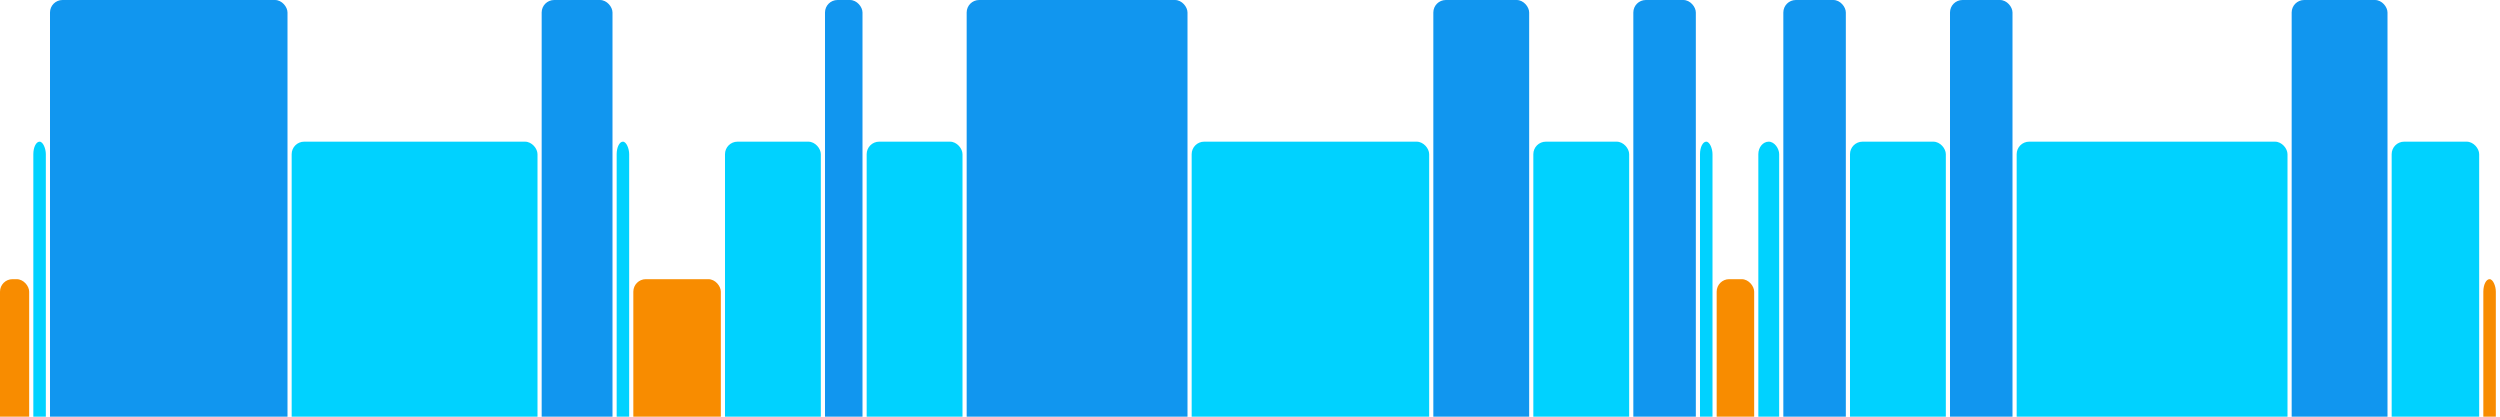 <svg version="1.1" baseProfile="full" width="600" height="100" xmlns="http://www.w3.org/2000/svg">
<rect x="0" y="67" rx="3" ry="3" width="7" height="43" fill="rgb(248,140,0)" />
<rect x="8" y="34" rx="3" ry="3" width="3" height="76" fill="rgb(0,210,255)" />
<rect x="12" y="0" rx="3" ry="3" width="57" height="110" fill="rgb(17,150,239)" />
<rect x="70" y="34" rx="3" ry="3" width="59" height="76" fill="rgb(0,210,255)" />
<rect x="130" y="0" rx="3" ry="3" width="17" height="110" fill="rgb(17,150,239)" />
<rect x="148" y="34" rx="3" ry="3" width="3" height="76" fill="rgb(0,210,255)" />
<rect x="152" y="67" rx="3" ry="3" width="21" height="43" fill="rgb(248,140,0)" />
<rect x="174" y="34" rx="3" ry="3" width="23" height="76" fill="rgb(0,210,255)" />
<rect x="198" y="0" rx="3" ry="3" width="9" height="110" fill="rgb(17,150,239)" />
<rect x="208" y="34" rx="3" ry="3" width="23" height="76" fill="rgb(0,210,255)" />
<rect x="232" y="0" rx="3" ry="3" width="53" height="110" fill="rgb(17,150,239)" />
<rect x="286" y="34" rx="3" ry="3" width="57" height="76" fill="rgb(0,210,255)" />
<rect x="344" y="0" rx="3" ry="3" width="23" height="110" fill="rgb(17,150,239)" />
<rect x="368" y="34" rx="3" ry="3" width="23" height="76" fill="rgb(0,210,255)" />
<rect x="392" y="0" rx="3" ry="3" width="15" height="110" fill="rgb(17,150,239)" />
<rect x="408" y="34" rx="3" ry="3" width="3" height="76" fill="rgb(0,210,255)" />
<rect x="412" y="67" rx="3" ry="3" width="9" height="43" fill="rgb(248,140,0)" />
<rect x="422" y="34" rx="3" ry="3" width="5" height="76" fill="rgb(0,210,255)" />
<rect x="428" y="0" rx="3" ry="3" width="15" height="110" fill="rgb(17,150,239)" />
<rect x="444" y="34" rx="3" ry="3" width="23" height="76" fill="rgb(0,210,255)" />
<rect x="468" y="0" rx="3" ry="3" width="15" height="110" fill="rgb(17,150,239)" />
<rect x="484" y="34" rx="3" ry="3" width="65" height="76" fill="rgb(0,210,255)" />
<rect x="550" y="0" rx="3" ry="3" width="23" height="110" fill="rgb(17,150,239)" />
<rect x="574" y="34" rx="3" ry="3" width="21" height="76" fill="rgb(0,210,255)" />
<rect x="596" y="67" rx="3" ry="3" width="3" height="43" fill="rgb(248,140,0)" />
</svg>